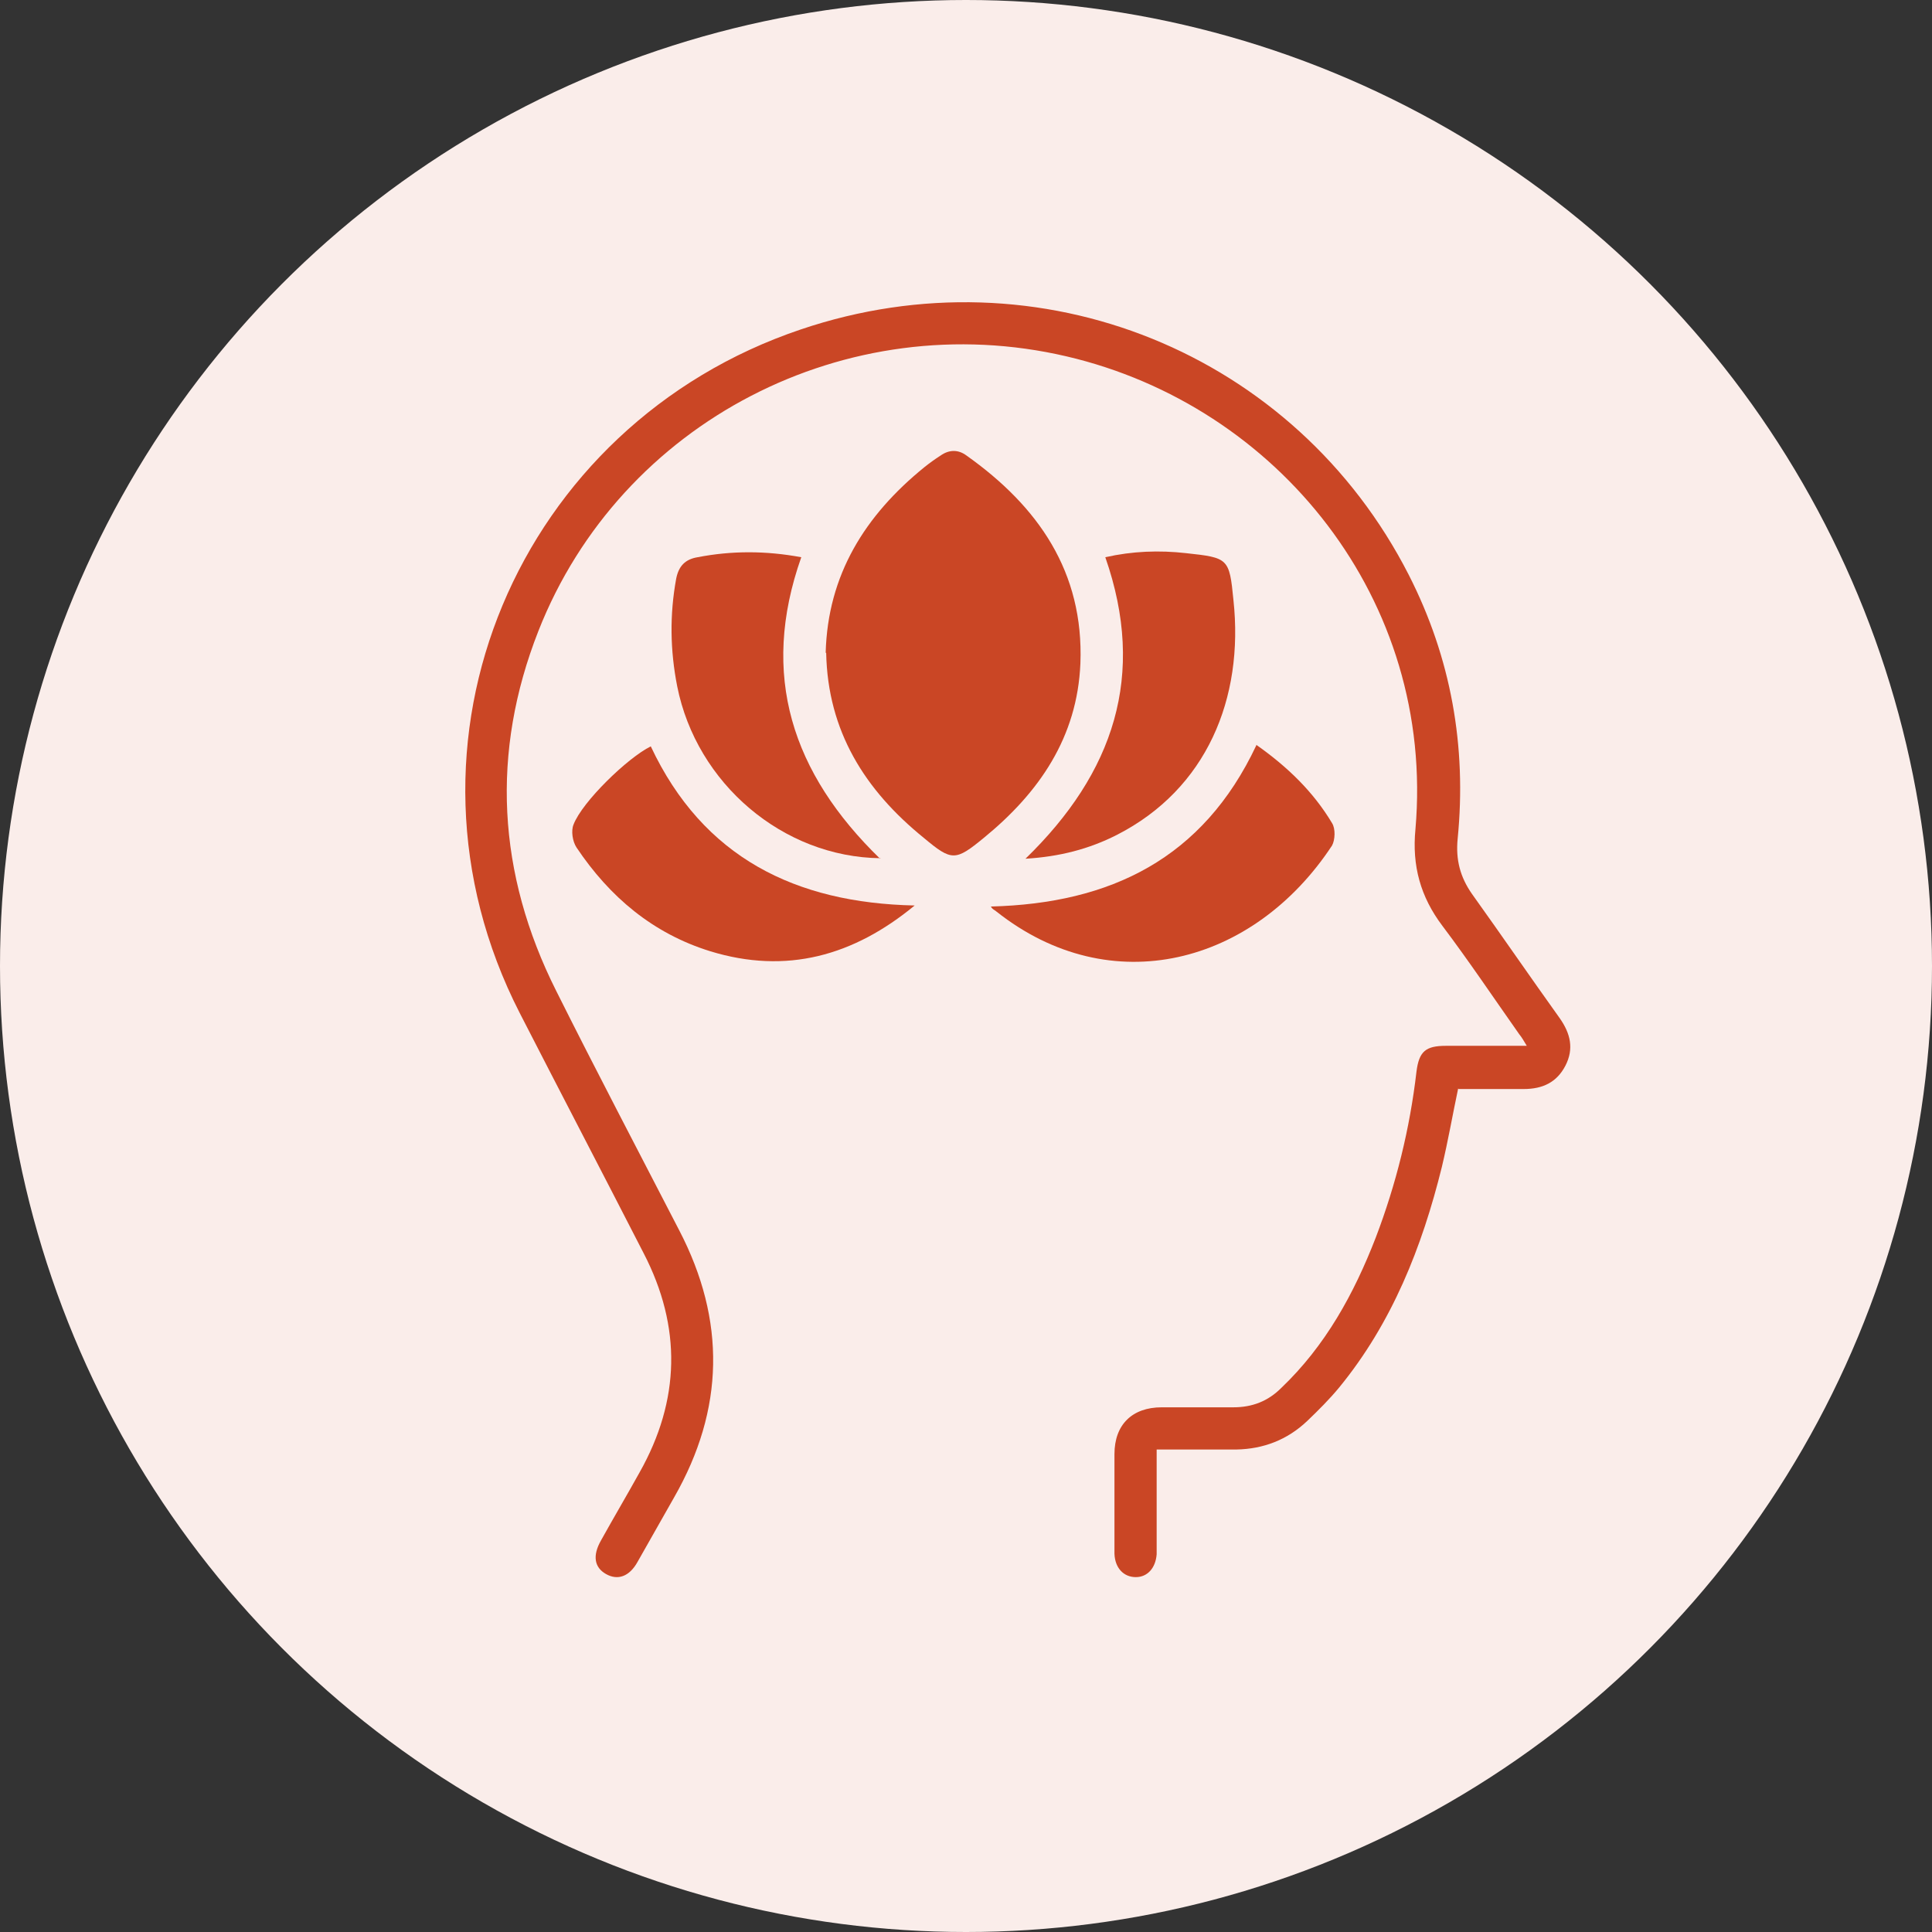 <?xml version="1.0" encoding="UTF-8"?>
<svg id="Layer_1" data-name="Layer 1" xmlns="http://www.w3.org/2000/svg" viewBox="0 0 38 38">
  <rect x="0" y="0" width="38" height="38" fill="#333333" stroke="none"/>
  <defs>
    <style>
      .cls-1 {
        fill: #ca4625;
      }

      .cls-1, .cls-2 {
        stroke-width: 0px;
      }

      .cls-2 {
        fill: #faedea;
      }
    </style>
  </defs>
  <circle class="cls-2" cx="19" cy="19" r="19"/>
  <g id="Layer_3" data-name="Layer 3">
    <g>
      <path class="cls-1" d="M28.68,21.41c-.11.52-.2,1.04-.32,1.54-.39,1.58-.98,3.07-2.02,4.34-.19.23-.41.45-.63.66-.39.37-.86.55-1.39.56-.51,0-1.02,0-1.57,0,0,.59,0,1.15,0,1.72,0,.11,0,.23,0,.34-.02.27-.18.45-.41.45-.24,0-.41-.18-.42-.46,0-.21,0-.42,0-.63,0-.44,0-.89,0-1.33,0-.58.35-.92.93-.92.47,0,.94,0,1.41,0,.37,0,.68-.12.94-.38.87-.83,1.43-1.85,1.86-2.96.4-1.05.67-2.14.8-3.26.05-.4.18-.51.58-.51.51,0,1.03,0,1.59,0-.06-.1-.1-.17-.15-.23-.5-.71-.99-1.44-1.51-2.13-.43-.57-.6-1.18-.53-1.9.39-4.51-2.71-8.33-6.86-9.3-4.32-1.01-8.77,1.28-10.39,5.4-.94,2.39-.81,4.77.35,7.08.79,1.58,1.61,3.14,2.42,4.71.92,1.77.89,3.52-.1,5.25-.24.42-.48.85-.72,1.27-.16.29-.39.37-.62.24-.23-.13-.27-.36-.1-.66.25-.45.51-.89.76-1.34.8-1.42.83-2.86.08-4.31-.81-1.58-1.63-3.15-2.44-4.73-2.72-5.32-.02-11.57,5.53-13.44,4.7-1.59,9.73.46,11.96,4.83.83,1.63,1.14,3.37.96,5.19-.04.41.05.75.28,1.08.58.81,1.15,1.64,1.73,2.45.21.3.28.6.11.93-.17.33-.45.46-.82.46-.43,0-.85,0-1.28,0Z"/>
      <path class="cls-1" d="M16.24,12.84c.04-1.53.77-2.7,1.94-3.65.1-.08.21-.16.32-.23.17-.12.35-.12.51,0,1.41,1,2.31,2.29,2.24,4.09-.06,1.45-.81,2.54-1.9,3.43-.56.46-.63.46-1.18,0-1.16-.94-1.89-2.1-1.92-3.64Z"/>
      <path class="cls-1" d="M17.99,17.81c-1.2.99-2.52,1.36-4.02.9-1.13-.35-1.98-1.07-2.63-2.04-.08-.12-.11-.33-.06-.45.17-.45,1.07-1.32,1.52-1.54,1.03,2.19,2.85,3.08,5.19,3.13Z"/>
      <path class="cls-1" d="M24.71,14.65c.61.43,1.12.92,1.49,1.54.07.11.06.33,0,.44-1.54,2.34-4.35,3.08-6.6,1.3-.03-.03-.08-.04-.11-.1,2.35-.06,4.17-.94,5.22-3.17Z"/>
      <path class="cls-1" d="M17.32,16.88c-1.92-.02-3.62-1.47-4-3.38-.14-.71-.15-1.41-.02-2.12.05-.25.18-.38.42-.42.67-.13,1.34-.13,2.04,0-.82,2.32-.18,4.25,1.55,5.93Z"/>
      <path class="cls-1" d="M20.17,16.89c1.74-1.69,2.38-3.61,1.57-5.93.53-.12,1.06-.14,1.59-.08.83.09.85.1.93.92.21,1.94-.53,3.72-2.29,4.62-.55.28-1.13.43-1.8.47Z"/>
    </g>
  </g>
</svg>